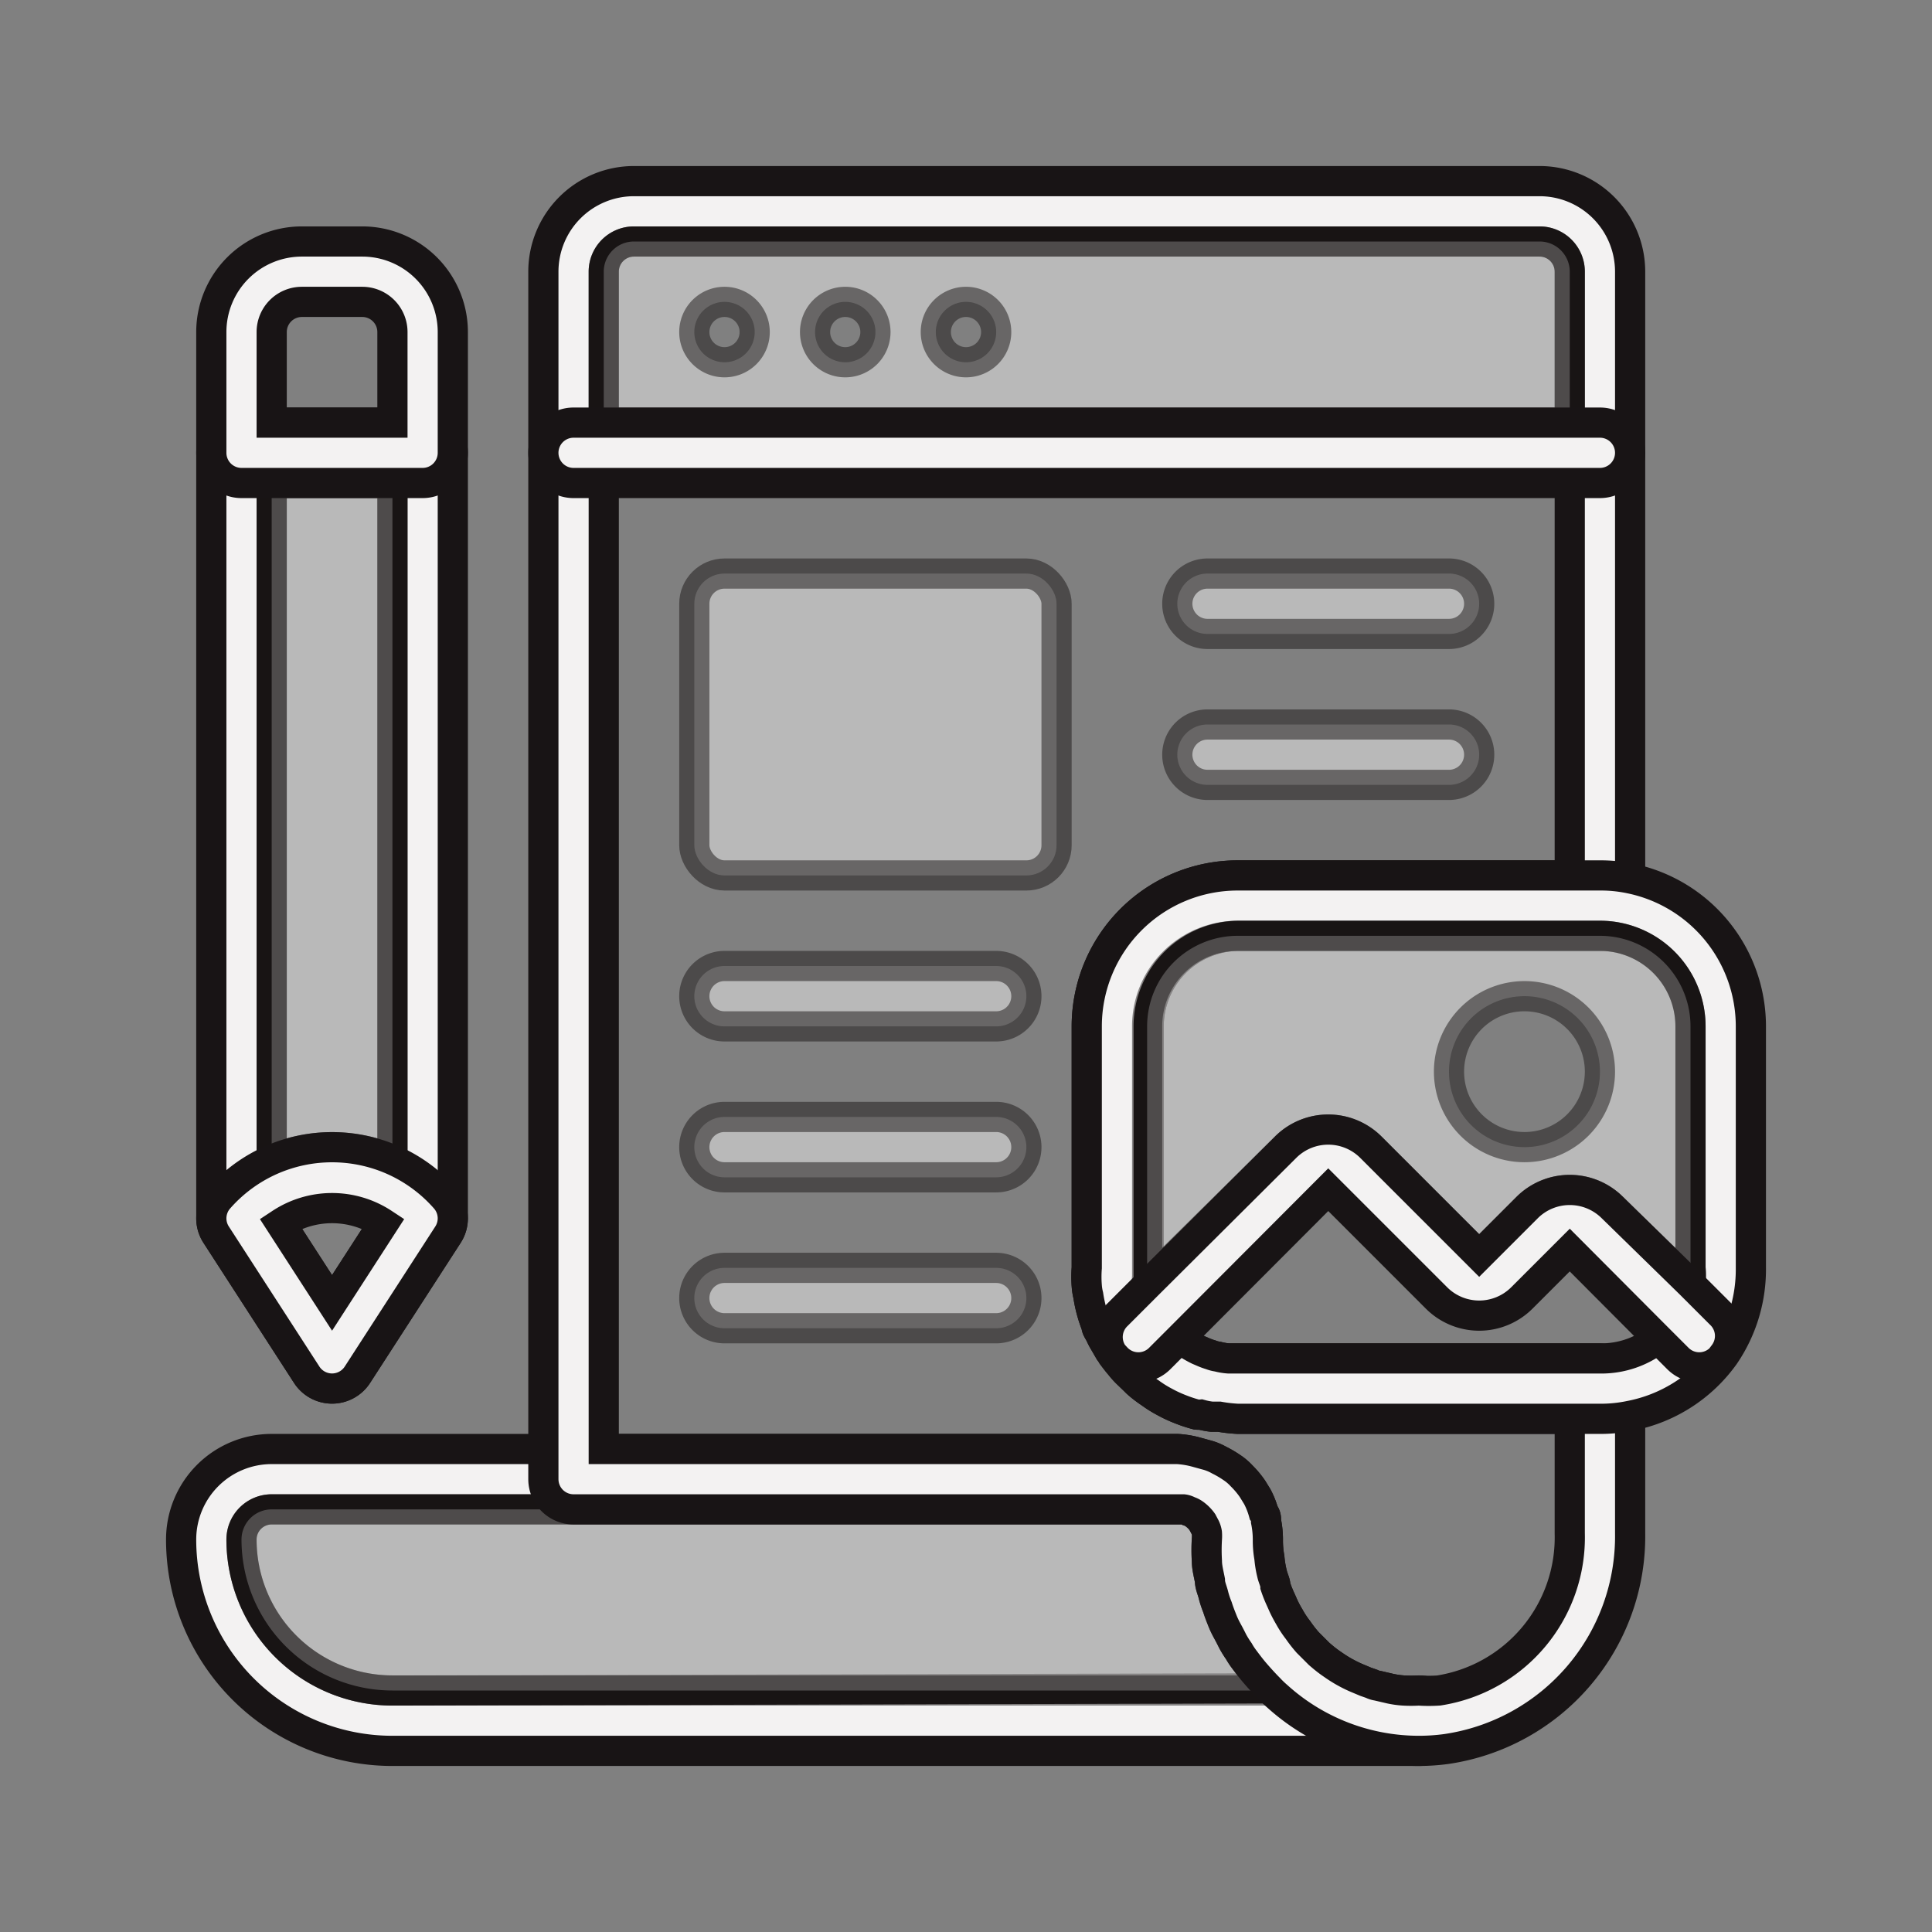 <svg xmlns="http://www.w3.org/2000/svg" viewBox="0 0 64 64"><rect x="0" y="0" width="64" height="64" fill="#808080" stroke="none"/><defs><style>.cls-1,.cls-2{fill:#f3f2f2;stroke:#181415;}.cls-2{opacity:0.5;}</style></defs><title>Blogging</title><g id="Blogging"><path class="cls-1" d="M47,56a4.36,4.36,0,0,1-.51,0,3,3,0,0,1-.43-.06l-.43-.1a.6.6,0,0,1-.19-.06l-.2-.07-.31-.13a4.32,4.32,0,0,1-.78-.44,3.81,3.81,0,0,1-.32-.24l-.13-.11-.06-.06-.32-.32A4.35,4.35,0,0,1,43,54a3.35,3.35,0,0,1-.29-.44,2.75,2.75,0,0,1-.2-.38L42.43,53a4.22,4.22,0,0,1-.18-.45c0-.13-.08-.27-.11-.41a3.38,3.38,0,0,1-.09-.54A3.18,3.18,0,0,1,42,51a3.05,3.05,0,0,0-.06-.6c0-.1,0-.19-.08-.29a2.66,2.66,0,0,0-.21-.53l-.16-.26a2.93,2.93,0,0,0-.36-.43h0a1.75,1.75,0,0,0-.33-.28s0,0,0,0a3.38,3.38,0,0,0-.41-.24,1.77,1.77,0,0,0-.45-.18l-.29-.08A3.05,3.05,0,0,0,39,48H9a3,3,0,0,0-3,3,7,7,0,0,0,7,7H47a1,1,0,0,0,0-2ZM13,56a5,5,0,0,1-5-5,1,1,0,0,1,1-1H39l.2,0a.48.48,0,0,1,.18.06.61.61,0,0,1,.18.09,1.15,1.15,0,0,1,.27.27l.09.17a.7.7,0,0,1,.06.19,1.36,1.36,0,0,1,0,.2,6,6,0,0,0,0,.73v0c0,.21.06.43.1.64a0,0,0,0,1,0,0c0,.16.07.31.11.46a3.09,3.09,0,0,0,.14.43c.05.16.11.31.17.46s.12.26.18.37.11.21.16.31a3.45,3.45,0,0,0,.2.32,2.33,2.33,0,0,0,.17.26c.12.16.24.32.37.47s.3.34.46.5Z"/><path class="cls-2" d="M42.11,56H13a5,5,0,0,1-5-5,1,1,0,0,1,1-1H39l.2,0a.48.48,0,0,1,.18.06.61.61,0,0,1,.18.09,1.15,1.15,0,0,1,.27.27l.09.17a.7.7,0,0,1,.06.19,1.36,1.36,0,0,1,0,.2,6,6,0,0,0,0,.73v0c0,.21.06.43.1.64a0,0,0,0,1,0,0c0,.16.07.31.11.46a3.09,3.09,0,0,0,.14.43c.05.16.11.31.17.46s.12.26.18.37.11.21.16.31a3.45,3.45,0,0,0,.2.32,2.33,2.33,0,0,0,.17.26c.12.16.24.32.37.47S42,55.84,42.11,56Z"/><path class="cls-1" d="M51,6H21a3,3,0,0,0-3,3V49a1,1,0,0,0,1,1H39l.2,0a.48.48,0,0,1,.18.06.61.61,0,0,1,.18.09,1.15,1.15,0,0,1,.27.27l.09.17a.7.7,0,0,1,.06.19,1.36,1.36,0,0,1,0,.2,6,6,0,0,0,0,.73v0c0,.21.06.43.1.64a0,0,0,0,1,0,0c0,.16.07.31.11.46a3.09,3.09,0,0,0,.14.43c.05.16.11.31.17.46s.12.26.18.37.11.21.16.31a3.45,3.45,0,0,0,.2.32,2.33,2.33,0,0,0,.17.26c.12.16.24.32.37.47s.3.34.46.5a3.25,3.25,0,0,0,.27.26A7,7,0,0,0,47,58h0a6.8,6.8,0,0,0,.9-.06A7.12,7.12,0,0,0,54,50.79V46a1,1,0,0,0-1-1H41l-.3,0a1.93,1.93,0,0,1-.36-.06,1,1,0,0,1-.23-.06,2.15,2.15,0,0,1-.27-.1l-.14-.06a3.18,3.18,0,0,1-.4-.23l-.2-.15a3,3,0,0,1-.68-.79,1.24,1.24,0,0,1-.1-.2.89.89,0,0,1-.08-.17,2.15,2.15,0,0,1-.1-.27,2,2,0,0,1-.09-.35h0a.85.85,0,0,1,0-.23c0-.1,0-.2,0-.3V34a3,3,0,0,1,3-3H53a1,1,0,0,0,1-1V9A3,3,0,0,0,51,6ZM41,29a5,5,0,0,0-5,5v8a3.81,3.81,0,0,0,0,.59,1.77,1.77,0,0,0,.05.32,4.48,4.48,0,0,0,.27,1c0,.1.08.2.13.3a2,2,0,0,0,.13.25l.18.31a.83.83,0,0,1,.08.12s0,0,0,0,.17.23.26.33a2.62,2.62,0,0,0,.22.25l.27.26.07.07a3.68,3.68,0,0,0,.44.34,3.88,3.88,0,0,0,.48.3h0a4.34,4.34,0,0,0,.54.25,4.51,4.51,0,0,0,.52.17.7.7,0,0,0,.14,0,2.29,2.29,0,0,0,.36.07l.25,0A4.89,4.89,0,0,0,41,47H52v3.79A5.13,5.13,0,0,1,47.66,56,4.87,4.87,0,0,1,47,56a4.36,4.36,0,0,1-.51,0,3,3,0,0,1-.43-.06l-.43-.1a.6.6,0,0,1-.19-.06l-.2-.07-.31-.13a4.32,4.32,0,0,1-.78-.44,3.81,3.81,0,0,1-.32-.24l-.13-.11-.06-.06-.32-.32A4.35,4.35,0,0,1,43,54a3.35,3.35,0,0,1-.29-.44c-.07-.12-.14-.25-.2-.38L42.43,53a4.22,4.22,0,0,1-.18-.45c0-.13-.08-.27-.11-.41a3.38,3.38,0,0,1-.09-.54A3.18,3.18,0,0,1,42,51a3.05,3.05,0,0,0-.06-.6c0-.1,0-.19-.08-.29a2.66,2.66,0,0,0-.21-.53l-.16-.26a2.93,2.93,0,0,0-.36-.43h0a1.75,1.75,0,0,0-.33-.28s0,0,0,0a3.38,3.38,0,0,0-.41-.24,1.77,1.77,0,0,0-.45-.18l-.29-.08A3.05,3.05,0,0,0,39,48H20V9a1,1,0,0,1,1-1H51a1,1,0,0,1,1,1V29Z"/><path class="cls-2" d="M51,8H21a1,1,0,0,0-1,1v5H52V9A1,1,0,0,0,51,8ZM24,12a1,1,0,1,1,1-1A1,1,0,0,1,24,12Zm4,0a1,1,0,1,1,1-1A1,1,0,0,1,28,12Zm4,0a1,1,0,1,1,1-1A1,1,0,0,1,32,12Z"/><path class="cls-1" d="M54,15a1,1,0,0,1-1,1H19a1,1,0,0,1,0-2H53A1,1,0,0,1,54,15Z"/><rect class="cls-2" x="23" y="19" width="12" height="10" rx="1" ry="1"/><path class="cls-2" d="M48,21H40a1,1,0,0,1,0-2h8a1,1,0,0,1,0,2Z"/><path class="cls-2" d="M48,26H40a1,1,0,0,1,0-2h8a1,1,0,0,1,0,2Z"/><path class="cls-1" d="M14,14H8a1,1,0,0,0-1,1V40.36a1,1,0,0,0,.16.54l3,4.64a1,1,0,0,0,1.68,0l3-4.64a1,1,0,0,0,.16-.54V15A1,1,0,0,0,14,14ZM13,40.06l-.3.47L11,43.16,9.3,40.53,9,40.06V16h4Z"/><path class="cls-2" d="M13,16V38.42a5,5,0,0,0-4,0V16Z"/><path class="cls-1" d="M12,8H10a3,3,0,0,0-3,3v4a1,1,0,0,0,1,1h6a1,1,0,0,0,1-1V11A3,3,0,0,0,12,8ZM9,14V11a1,1,0,0,1,1-1h2a1,1,0,0,1,1,1v3Z"/><path class="cls-1" d="M54,29.1a4.71,4.71,0,0,0-1-.1H41a5,5,0,0,0-5,5v8a3.81,3.81,0,0,0,0,.59,1.77,1.77,0,0,0,.05.32,4.48,4.48,0,0,0,.27,1c0,.1.08.2.13.3a2,2,0,0,0,.13.25l.18.31a.83.83,0,0,1,.08.12s0,0,0,0,.17.23.26.33a2.62,2.62,0,0,0,.22.25l.27.26.07.07a3.68,3.68,0,0,0,.44.34,3.88,3.88,0,0,0,.48.3h0a4.34,4.34,0,0,0,.54.25,4.51,4.51,0,0,0,.52.17.7.7,0,0,0,.14,0,2.29,2.29,0,0,0,.36.07l.25,0A4.89,4.89,0,0,0,41,47H53a4.71,4.71,0,0,0,1-.1,5,5,0,0,0,3.12-2s0,0,0,0A5.05,5.05,0,0,0,58,42V34A5,5,0,0,0,54,29.1ZM53,45H41l-.3,0a1.93,1.93,0,0,1-.36-.06,1,1,0,0,1-.23-.06,2.15,2.15,0,0,1-.27-.1l-.14-.06a3.18,3.18,0,0,1-.4-.23l-.2-.15a3,3,0,0,1-.68-.79,1.24,1.24,0,0,1-.1-.2.89.89,0,0,1-.08-.17,2.15,2.15,0,0,1-.1-.27,2,2,0,0,1-.09-.35h0a.85.85,0,0,1,0-.23c0-.1,0-.2,0-.3V34a3,3,0,0,1,3-3H53a3,3,0,0,1,3,3v8a3.07,3.07,0,0,1,0,.53,3,3,0,0,1-1.05,1.79A3,3,0,0,1,53,45Z"/><path class="cls-2" d="M53,31H41a3,3,0,0,0-3,3v8c0,.1,0,.2,0,.3a.85.85,0,0,0,0,.23L42.59,38a2,2,0,0,1,2.82,0L49,41.59,50.59,40a2,2,0,0,1,2.82,0L56,42.53A3.07,3.07,0,0,0,56,42V34A3,3,0,0,0,53,31Zm-2.5,7A2.5,2.5,0,1,1,53,35.5,2.5,2.5,0,0,1,50.5,38Z"/><path class="cls-1" d="M57.12,44.84s0,0,0,0L57,45a1,1,0,0,1-1.42,0l-.67-.67L52,41.41,50.41,43a2,2,0,0,1-2.82,0L44,39.41l-4.9,4.91-.67.67A1,1,0,0,1,37,45l-.13-.14s0,0,0,0A1,1,0,0,1,37,43.57l1-1h0L42.59,38a2,2,0,0,1,2.82,0L49,41.59,50.59,40a2,2,0,0,1,2.82,0L56,42.53l1,1A1,1,0,0,1,57.12,44.84Z"/><path class="cls-2" d="M33,34H24a1,1,0,0,1,0-2h9a1,1,0,0,1,0,2Z"/><path class="cls-2" d="M33,39H24a1,1,0,0,1,0-2h9a1,1,0,0,1,0,2Z"/><path class="cls-2" d="M33,44H24a1,1,0,0,1,0-2h9a1,1,0,0,1,0,2Z"/><path class="cls-1" d="M14.75,39.7A5,5,0,0,0,13,38.42a5,5,0,0,0-4,0A5,5,0,0,0,7.25,39.7a1,1,0,0,0-.25.66,1,1,0,0,0,.16.54l3,4.64a1,1,0,0,0,1.68,0l3-4.64a1,1,0,0,0,.16-.54A1,1,0,0,0,14.75,39.7ZM11,43.16,9.3,40.53a3.09,3.09,0,0,1,3.4,0Z"/></g></svg>